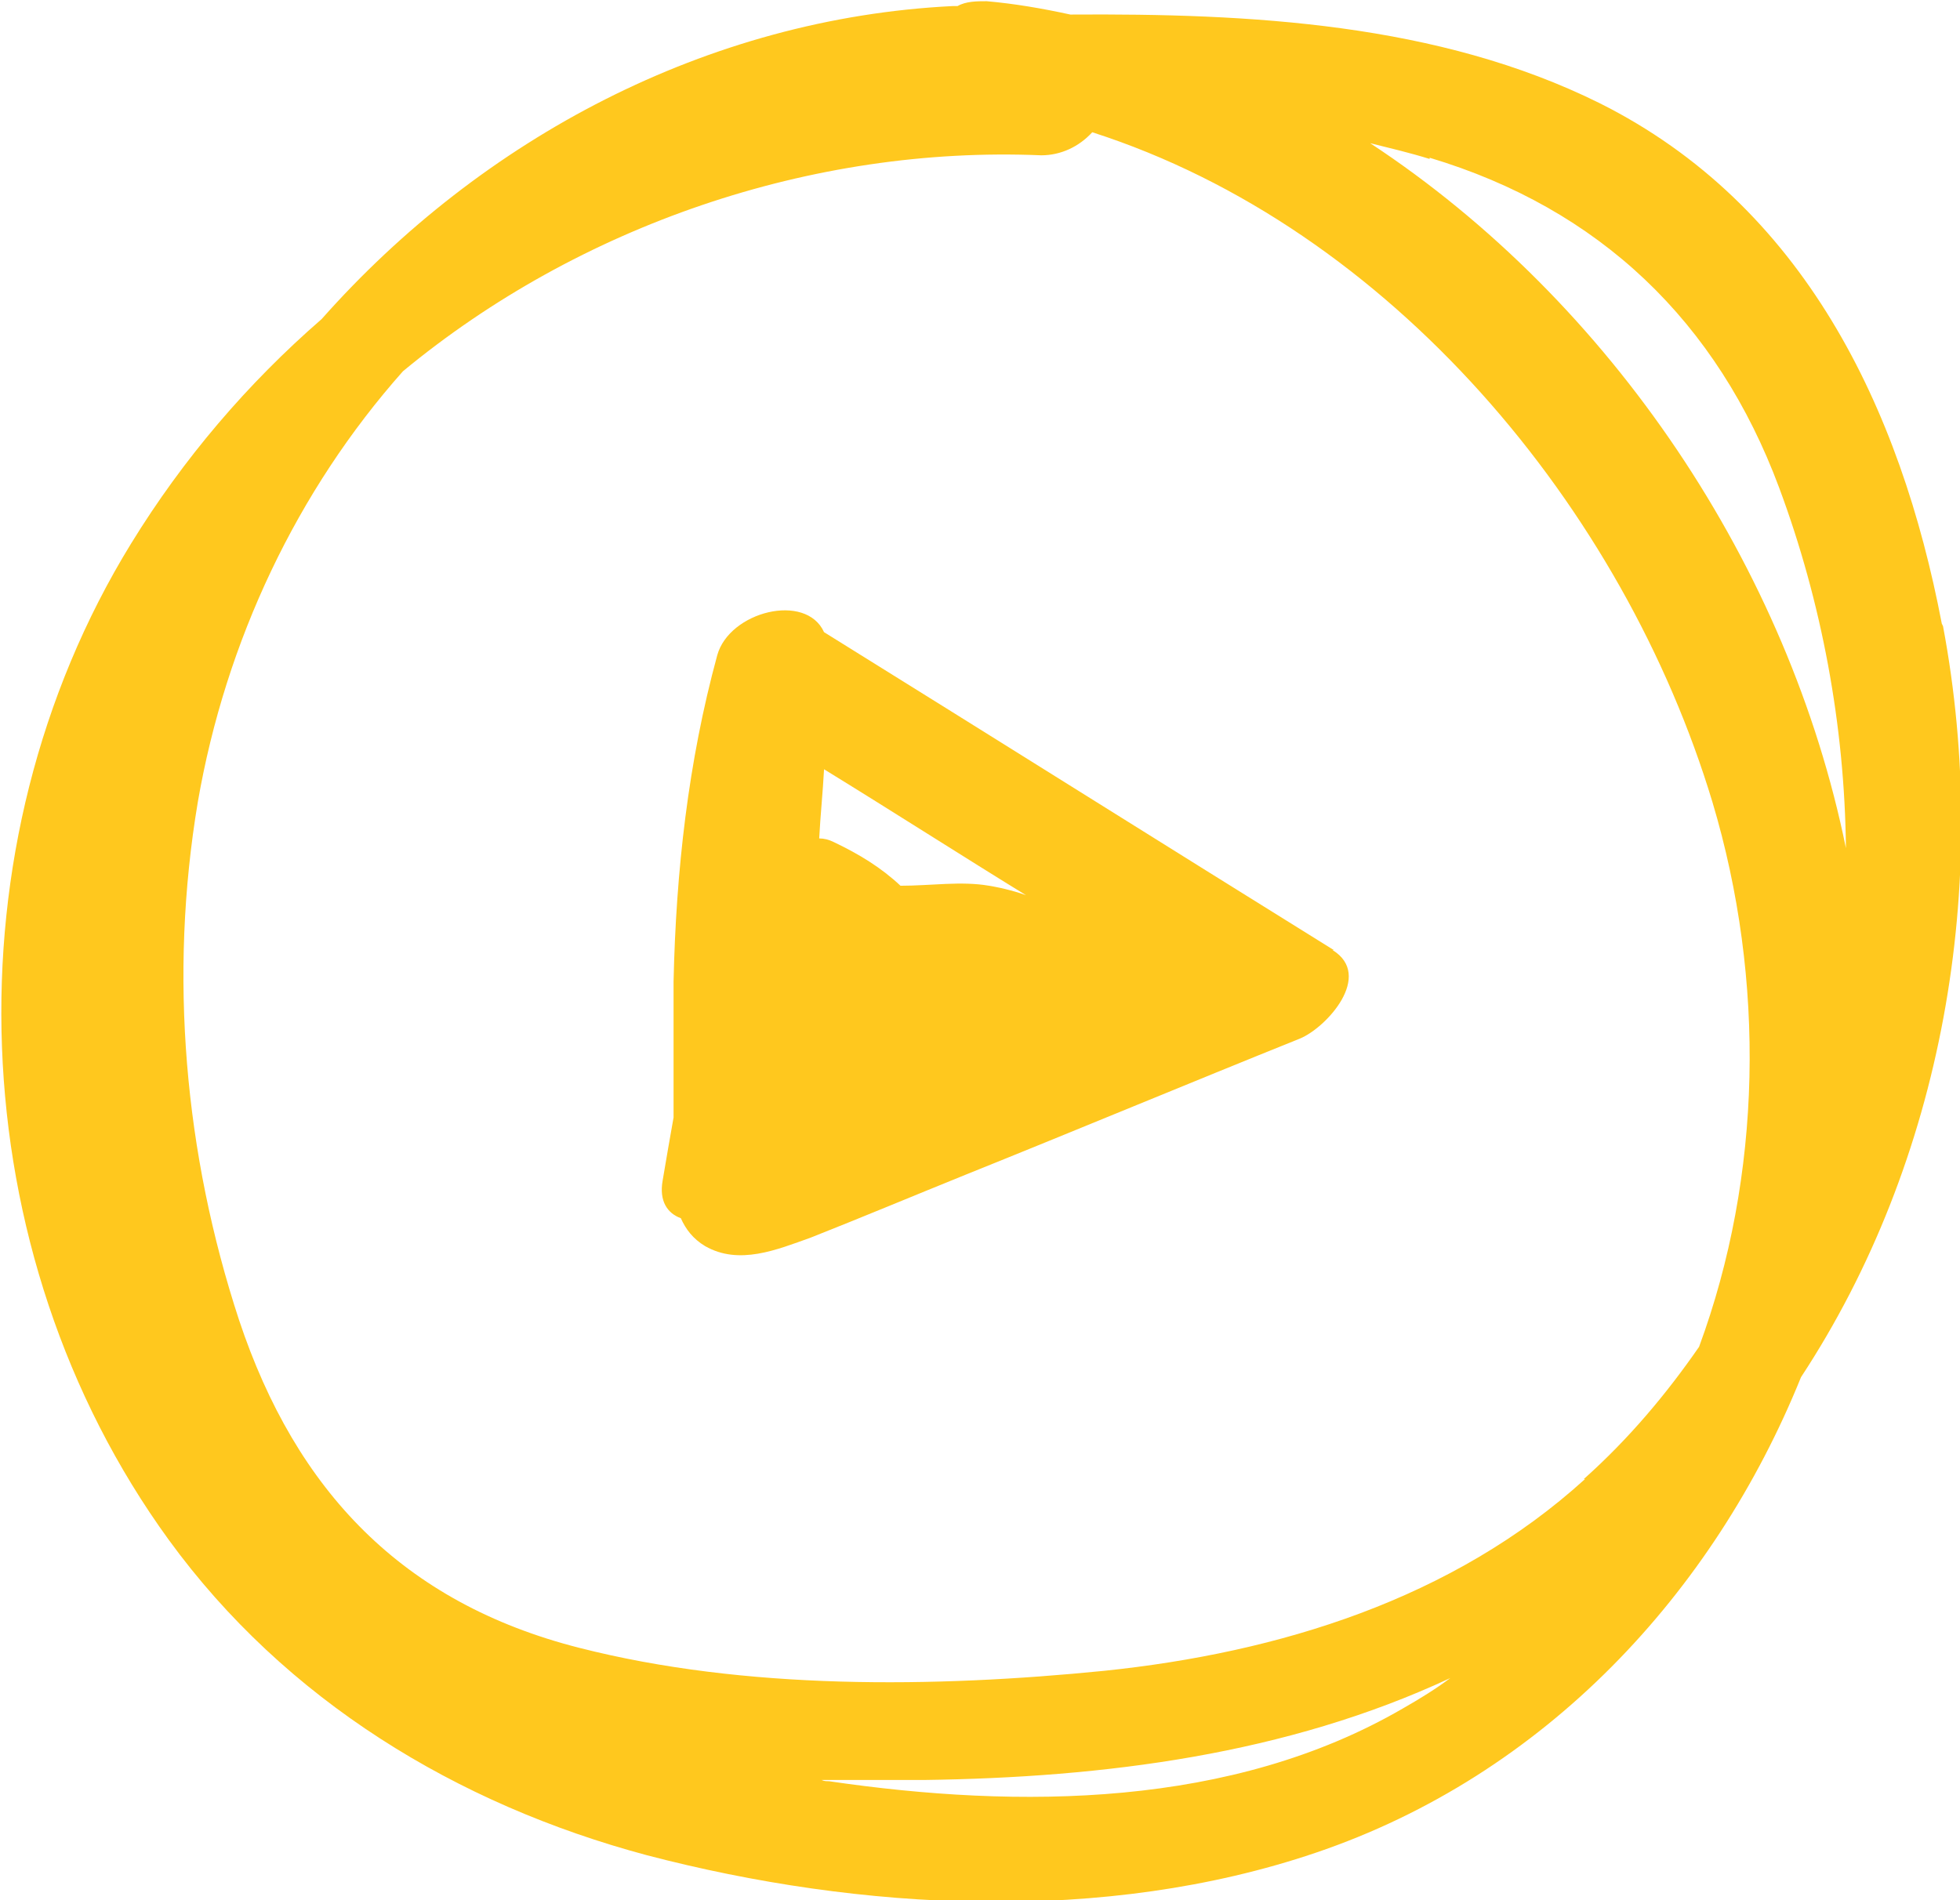 <?xml version="1.0" encoding="UTF-8"?>
<svg id="Layer_1" xmlns="http://www.w3.org/2000/svg" version="1.1" viewBox="0 0 161.5 156.6">
  <!-- Generator: Adobe Illustrator 29.3.1, SVG Export Plug-In . SVG Version: 2.1.0 Build 151)  -->
  <defs>
    <style>
      .st0 {
        fill: #ffc81e;
      }
    </style>
  </defs>
  <path class="st0" d="M160,51.4c-3.4-17.8-11.4-34.5-28.2-42.9-13.3-6.6-28.8-7.4-43.6-7.3-2.3-.5-4.6-.9-6.9-1.1-.8,0-1.7,0-2.4.4-.1,0-.3,0-.4,0-20.2,1-38.8,10.9-52,25.8-6.1,5.3-11.4,11.5-15.7,18.5-15.3,24.9-14.1,58.4,3.1,82.1,9.6,13.2,23.7,21.8,39.4,26,17.6,4.6,37.7,5.7,55.1-.2,18.9-6.4,32.8-21.4,40-39.2,11.7-17.8,15.7-40.6,11.7-61.9ZM130.6,121.9c-10.9,9.9-25.2,14.3-39.6,15.8-14,1.4-29.6,1.6-43.3-1.9-14.5-3.7-23.3-12.9-28-27-4.5-13.7-5.8-28.4-3.4-42.7,2.3-13.3,8.2-25.7,16.9-35.5,14.5-12,33.7-18.6,52.6-17.8,1.6,0,3.1-.7,4.2-1.9,24.6,7.9,43.8,31,51.1,55.2,4.4,14.7,4.1,30.8-1.1,44.9-2.7,3.9-5.8,7.6-9.5,10.9ZM117.8,13c14,4.2,23.7,13.5,28.8,27.2,3.5,9.4,5.4,19.6,5.5,29.7-4.7-23.1-19.3-45-39.2-58.1,1.6.4,3.3.8,4.9,1.3ZM68.3,146.8c-.2,0-.4,0-.6-.1,2.8,0,5.6,0,8.4,0,14.9-.2,29.9-2.1,43.4-8.4-1.2.9-2.5,1.7-3.9,2.5-14.1,8.2-31.6,8.3-47.3,6Z"/>
  <path class="st0" d="M109.9,78.3c-14-8.7-28-17.5-42-26.2-1.5-3.3-7.8-1.7-8.8,1.9-2.4,8.8-3.4,17.8-3.6,26.9,0,3.7,0,7.5,0,11.2-.3,1.7-.6,3.4-.9,5.2-.3,1.7.4,2.7,1.5,3.1.4.9,1,1.7,2,2.3,2.8,1.6,5.9.3,8.7-.7,4.3-1.7,8.6-3.5,12.8-5.2,9.2-3.7,18.3-7.5,27.5-11.2,2.2-.9,6.1-5.2,2.7-7.3ZM84.9,73.9c-1.1-.4-2.2-.7-3.4-.9-2.3-.4-4.8,0-7.3,0-1.6-1.5-3.4-2.6-5.5-3.6-.4-.2-.8-.3-1.2-.3.1-1.9.3-3.8.4-5.7,5.7,3.5,11.3,7.1,17,10.6Z"/>
</svg>